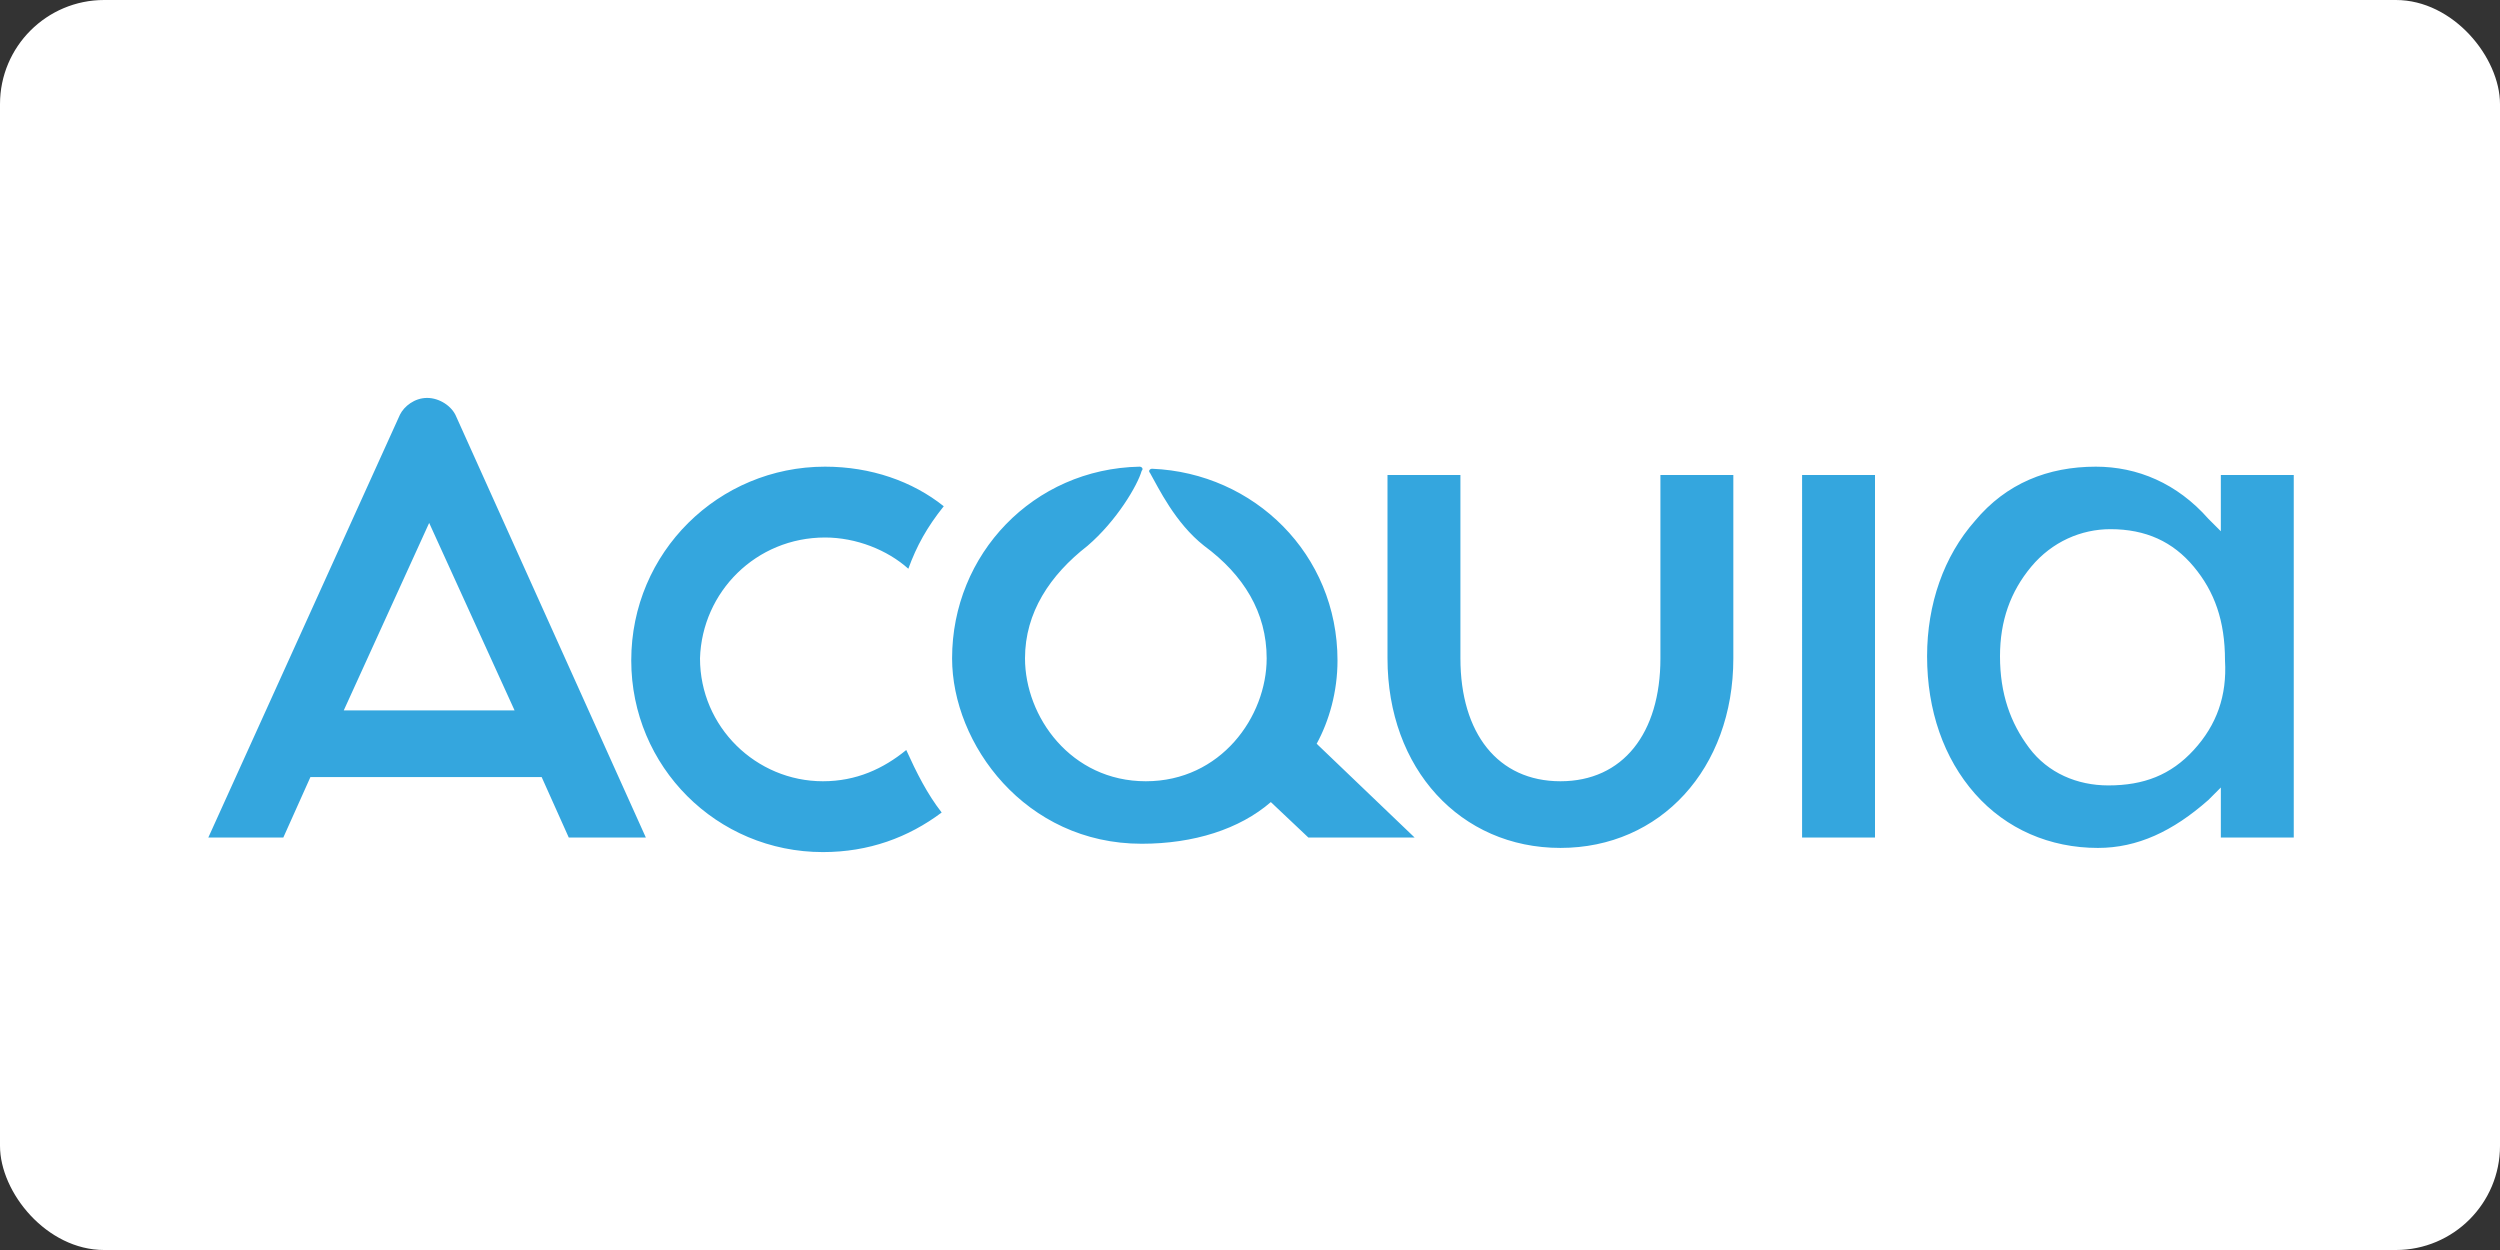 <?xml version="1.0" ?>
<svg xmlns="http://www.w3.org/2000/svg" xml:space="preserve" width="120" height="60">
  <rect width="100%" height="100%" fill="#333333" stroke="none"/>
  <rect width="120" height="60" rx="5" fill="white"/>
  <path d="M39.6 25.8c1.5 0 3 .6 4 1.5.4-1.1.9-2 1.7-3-1.5-1.2-3.5-1.9-5.7-1.9-5.1 0-9.3 4.1-9.3 9.3 0 5.1 4.1 9.2 9.2 9.2 2.2 0 4.1-.7 5.7-1.9-.7-.9-1.2-1.9-1.7-3-1.1.9-2.4 1.5-4 1.5-3.2 0-5.9-2.6-5.9-5.9.1-3.2 2.7-5.8 6-5.8m-19.1-6.7c-.6 0-1.1.4-1.3.8L10 40.2h3.6l1.3-2.9H26l1.3 2.9H31L21.9 20c-.2-.5-.8-.9-1.4-.9m-4 15 4.1-9 4.1 9zm47.7-2.4c0-5.1-4-9-8.9-9.2-.1 0-.2.1-.1.2.4.7 1.2 2.4 2.6 3.5 1.9 1.4 3 3.2 3 5.4 0 2.8-2.2 5.9-5.8 5.9s-5.8-3.1-5.8-5.9c0-2.2 1.2-4 3-5.4 1.4-1.2 2.4-2.9 2.6-3.6.1-.1 0-.2-.1-.2-5.1.1-9 4.2-9 9.2 0 4.1 3.5 8.9 9.1 8.9 2.5 0 4.7-.7 6.2-2l1.8 1.7h5.1l-4.7-4.5c.6-1.1 1-2.5 1-4m22.3-8.9H90v17.4h-3.5zm-6.8 8.8c0 3.6-1.8 5.9-4.8 5.9s-4.8-2.3-4.8-5.9v-8.8h-3.5v8.8c0 5.3 3.5 9.1 8.3 9.1s8.3-3.8 8.3-9.1v-8.8h-3.5zm27-6-.7-.7c-1.5-1.7-3.4-2.5-5.4-2.5-2.3 0-4.3.8-5.8 2.6-1.5 1.7-2.3 4-2.3 6.5 0 2.6.8 4.9 2.3 6.6s3.6 2.6 5.9 2.6c1.9 0 3.6-.8 5.3-2.3l.6-.6v2.4h3.5V22.8h-3.5v2.8zM105.3 36c-1.1 1.2-2.4 1.7-4.1 1.7-1.5 0-2.9-.6-3.8-1.8S96 33.3 96 31.5c0-1.7.5-3.1 1.5-4.3s2.4-1.8 3.8-1.8c1.7 0 3 .6 4 1.8s1.5 2.6 1.5 4.5c.1 1.7-.4 3.1-1.5 4.3" style="fill:#34a6de"/>
</svg>

